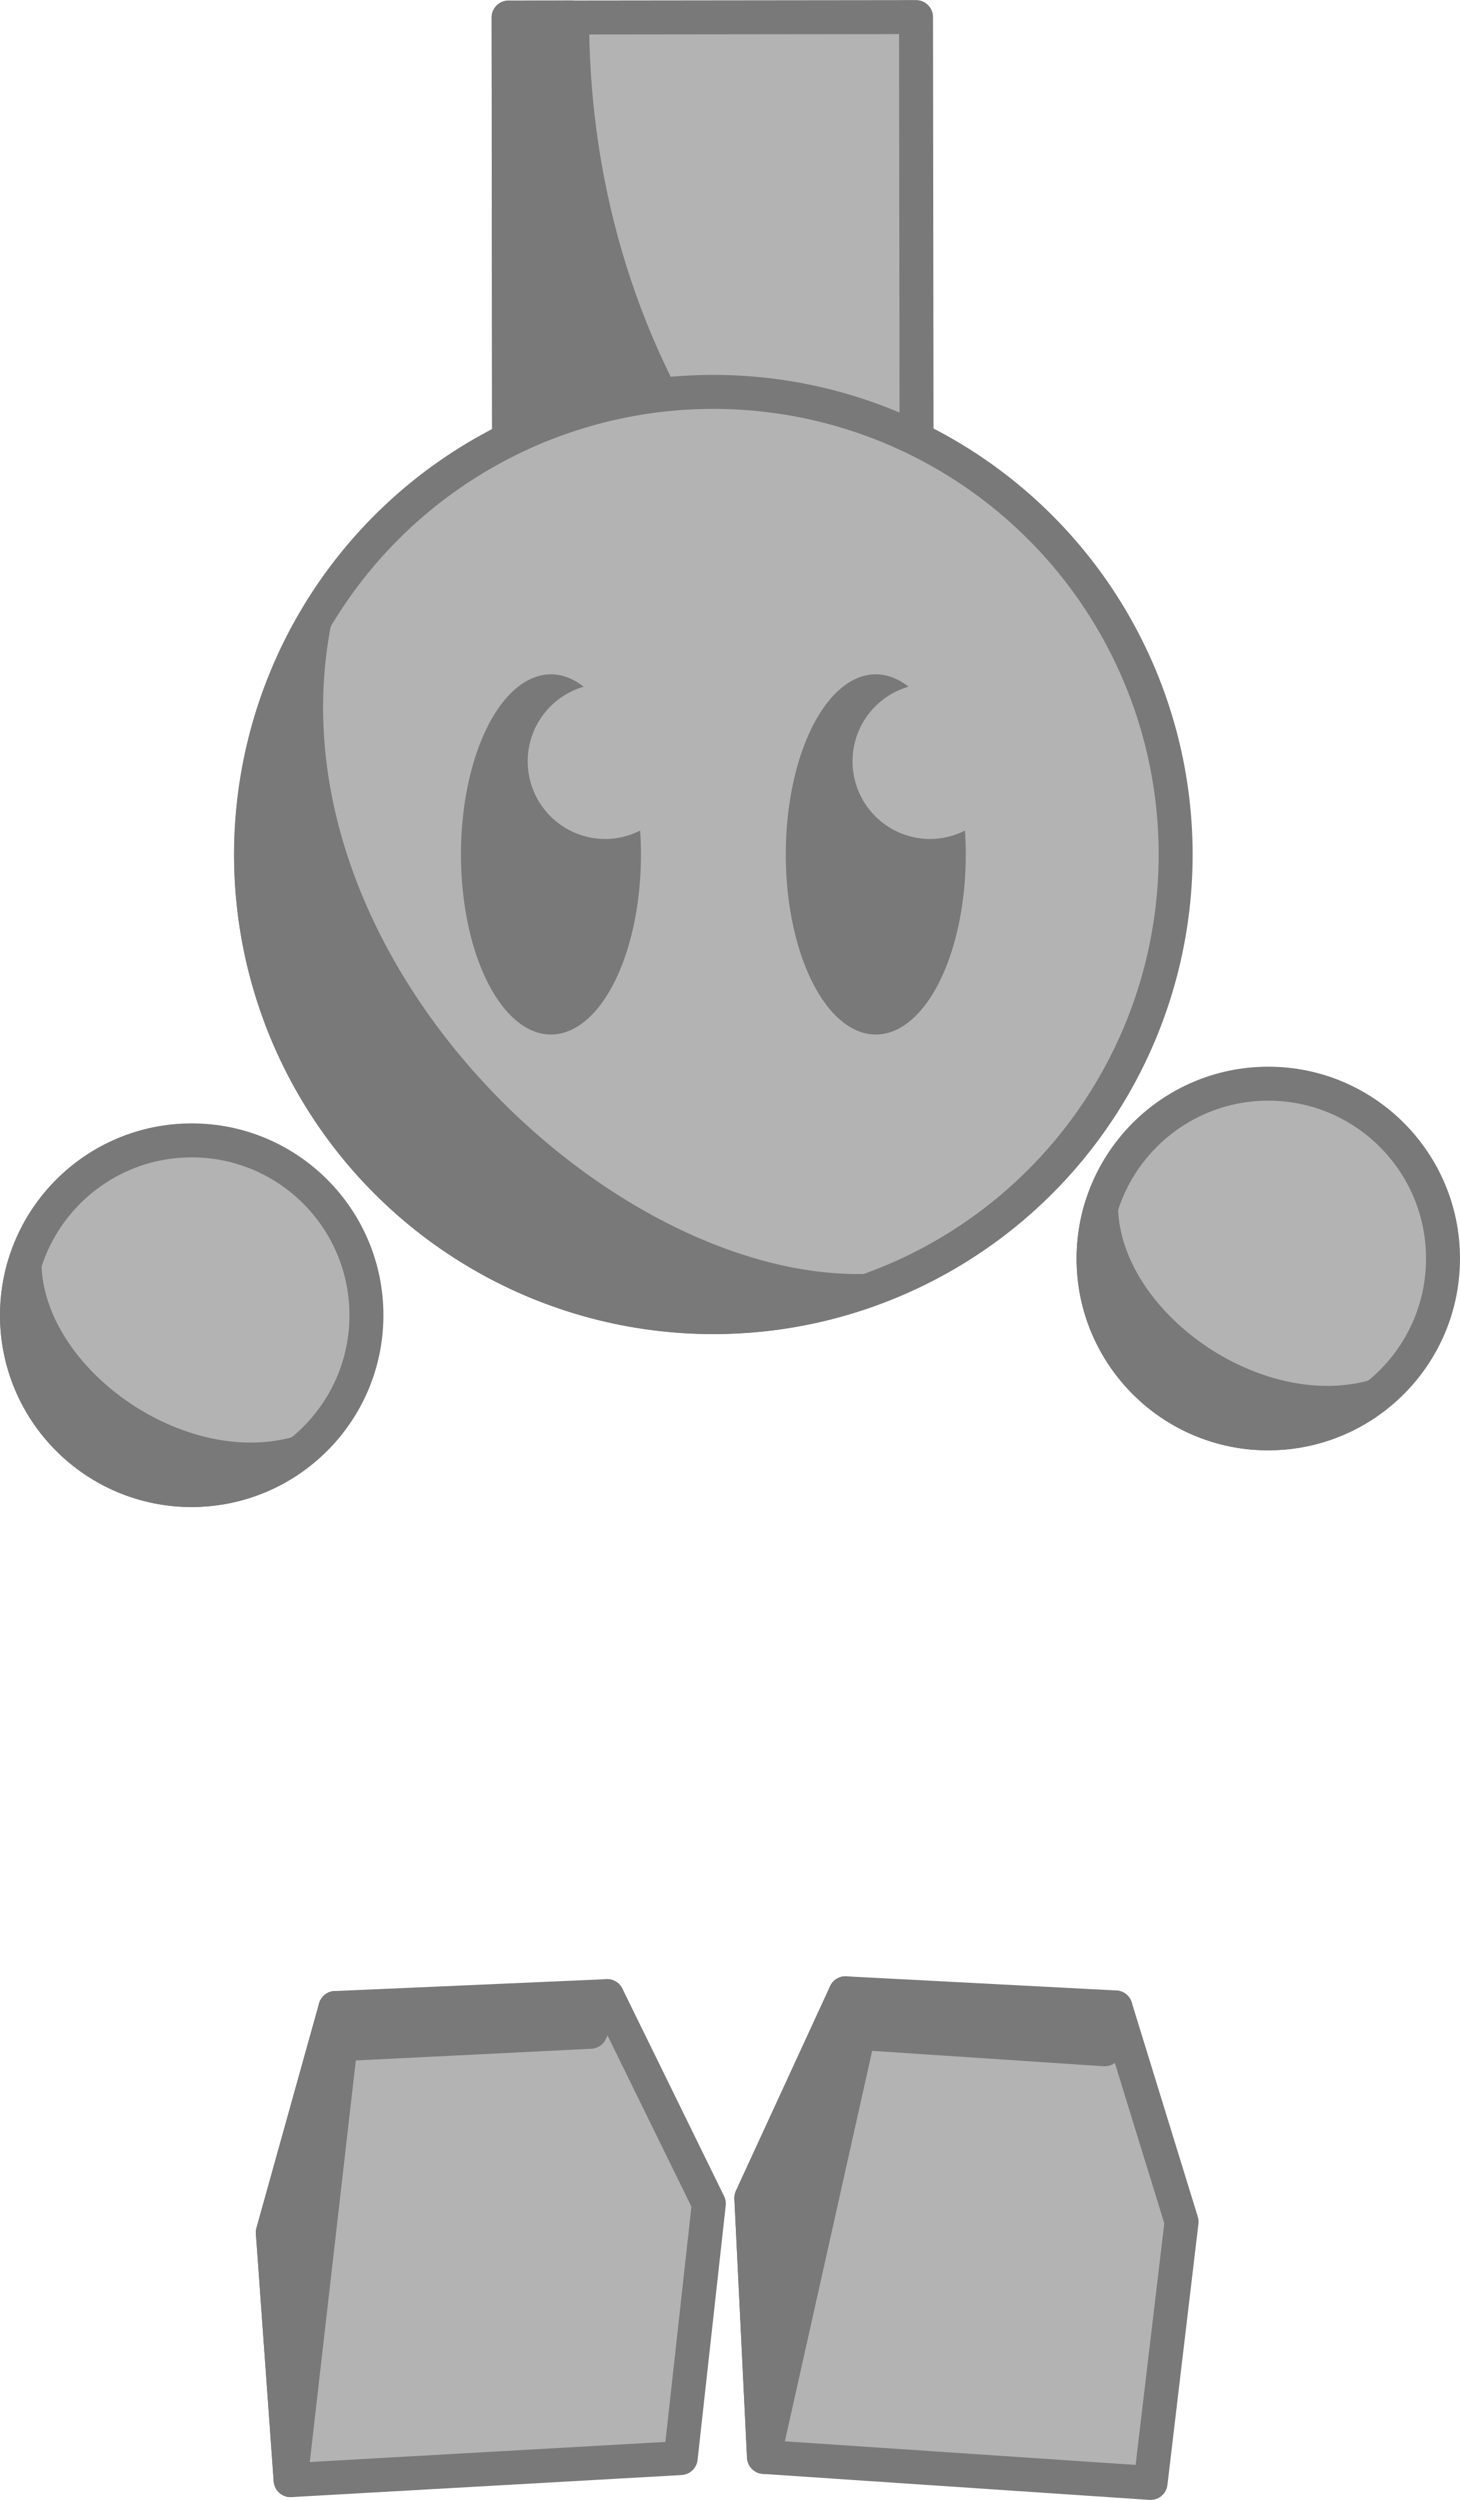 <?xml version="1.0" encoding="UTF-8" standalone="no"?>
<!-- Created with Inkscape (http://www.inkscape.org/) -->

<svg
   width="42.983mm"
   height="73.551mm"
   viewBox="0 0 42.983 73.551"
   version="1.1"
   id="svg1"
   inkscape:version="1.3 (0e150ed6c4, 2023-07-21)"
   sodipodi:docname="Items.svg"
   xml:space="preserve"
   xmlns:inkscape="http://www.inkscape.org/namespaces/inkscape"
   xmlns:sodipodi="http://sodipodi.sourceforge.net/DTD/sodipodi-0.dtd"
   xmlns="http://www.w3.org/2000/svg"
   xmlns:svg="http://www.w3.org/2000/svg"><sodipodi:namedview
     id="namedview1"
     pagecolor="#ffffff"
     bordercolor="#ffffff"
     borderopacity="1"
     inkscape:showpageshadow="false"
     inkscape:pageopacity="0"
     inkscape:pagecheckerboard="1"
     inkscape:deskcolor="#ededed"
     inkscape:document-units="mm"
     inkscape:export-bgcolor="#ffffff00"
     showguides="true"
     inkscape:zoom="0.062500002"
     inkscape:cx="-1104"
     inkscape:cy="1871.9999"
     inkscape:window-width="1366"
     inkscape:window-height="705"
     inkscape:window-x="-8"
     inkscape:window-y="-8"
     inkscape:window-maximized="1"
     inkscape:current-layer="layer1"
     labelstyle="default" /><defs
     id="defs1" /><g
     inkscape:label="Layer 1"
     inkscape:groupmode="layer"
     id="layer1"
     transform="translate(-248.281,287.448)"><g
       id="g563-4"
       transform="translate(-40.063,-373.327)"
       inkscape:export-filename="star trails\assets\PetrifiedStatus.svg"
       inkscape:export-xdpi="96"
       inkscape:export-ydpi="96"><rect
         style="opacity:1;fill:#b3b3b3;fill-opacity:1;stroke:#797979;stroke-width:1;stroke-linecap:round;stroke-linejoin:round;stroke-dasharray:none;stroke-opacity:1;paint-order:fill markers stroke"
         id="rect548"
         width="11.995"
         height="23.99"
         x="303.21"
         y="86.772"
         transform="rotate(-0.071)" /><path
         id="path558-2"
         style="opacity:1;fill:#797979;fill-opacity:1;stroke:#797979;stroke-width:1;stroke-linecap:round;stroke-linejoin:round;stroke-dasharray:none;stroke-opacity:1;paint-order:fill markers stroke"
         d="m 305.187,86.392 -1.87,0.002 0.019,15.486 6.642,-1.049 c 0,0 -4.791,-5.234 -4.791,-14.439 z" /><circle
         style="fill:#b3b3b3;fill-opacity:1;stroke:#797979;stroke-width:1;stroke-linecap:round;stroke-linejoin:round;stroke-dasharray:none;stroke-opacity:1;paint-order:fill markers stroke"
         id="circle548-4"
         cx="309.207"
         cy="111.403"
         r="13.611"
         transform="rotate(-0.071)" /><path
         style="opacity:1;fill:#b3b3b3;fill-opacity:1;stroke:#797979;stroke-width:1;stroke-linecap:round;stroke-linejoin:round;stroke-dasharray:none;stroke-opacity:1;paint-order:fill markers stroke"
         d="m 298.219,144.957 -1.843,6.604 0.524,7.286 11.484,-0.649 0.829,-7.486 -2.994,-6.105"
         id="path549" /><path
         style="opacity:1;fill:#797979;fill-opacity:1;stroke:#797979;stroke-width:1;stroke-linecap:round;stroke-linejoin:round;stroke-dasharray:none;stroke-opacity:1;paint-order:fill markers stroke"
         d="m 298.219,144.957 0.152,1.065 7.357,-0.366 0.49,-1.048 z"
         id="path548-4" /><path
         style="opacity:1;fill:#b3b3b3;fill-opacity:1;stroke:#797979;stroke-width:1;stroke-linecap:round;stroke-linejoin:round;stroke-dasharray:none;stroke-opacity:1;paint-order:fill markers stroke"
         d="m 313.237,144.524 -2.774,6.022 0.372,7.619 11.382,0.765 0.913,-7.685 -1.945,-6.305"
         id="path551" /><path
         style="opacity:1;fill:#797979;fill-opacity:1;stroke:#797979;stroke-width:1;stroke-linecap:round;stroke-linejoin:round;stroke-dasharray:none;stroke-opacity:1;paint-order:fill markers stroke"
         d="m 313.237,144.524 7.949,0.416 -0.321,1.231 -7.239,-0.482 z"
         id="path550" /><circle
         style="fill:#b3b3b3;fill-opacity:1;stroke:#797979;stroke-width:1;stroke-linecap:round;stroke-linejoin:round;stroke-dasharray:none;stroke-opacity:1;paint-order:fill markers stroke"
         id="circle551-9"
         cx="325.683"
         cy="122.906"
         r="5.144" /><circle
         style="fill:#b3b3b3;fill-opacity:1;stroke:#797979;stroke-width:1;stroke-linecap:round;stroke-linejoin:round;stroke-dasharray:none;stroke-opacity:1;paint-order:fill markers stroke"
         id="circle552-8"
         cx="293.988"
         cy="124.574"
         r="5.144" /><path
         id="path552"
         style="fill:#797979;fill-opacity:1;stroke:none;stroke-width:1;stroke-linecap:round;stroke-linejoin:round;paint-order:fill markers stroke"
         d="m 314.128,105.718 a 2.65,5.299 0 0 0 -2.65,5.299 2.65,5.299 0 0 0 2.65,5.299 2.65,5.299 0 0 0 2.649,-5.299 2.65,5.299 0 0 0 -0.024,-0.702 2.285,2.285 0 0 1 -1.024,0.248 2.285,2.285 0 0 1 -2.286,-2.285 2.285,2.285 0 0 1 1.648,-2.195 2.65,5.299 0 0 0 -0.964,-0.365 z" /><path
         id="path553"
         style="opacity:1;fill:#797979;fill-opacity:1;stroke:#797979;stroke-width:1;stroke-linecap:round;stroke-linejoin:round;stroke-dasharray:none;stroke-opacity:1;paint-order:fill markers stroke"
         d="m 297.589,104.221 a 13.611,13.611 0 0 0 -1.853,6.813 13.611,13.611 0 0 0 13.628,13.593 13.611,13.611 0 0 0 4.479,-0.767 c -7.864,0.199 -18.168,-9.591 -16.254,-19.64 z" /><path
         id="path554"
         style="opacity:1;fill:#797979;fill-opacity:1;stroke:#797979;stroke-width:1;stroke-linecap:round;stroke-linejoin:round;stroke-dasharray:none;stroke-opacity:1;paint-order:fill markers stroke"
         d="m 289.066,123.089 c -0.146,0.482 -0.221,0.982 -0.222,1.485 1.9e-4,2.841 2.303,5.144 5.144,5.144 1.139,-0.004 2.244,-0.387 3.142,-1.087 -3.539,1.006 -7.981,-2.135 -8.065,-5.542 z"
         sodipodi:nodetypes="ccccc" /><path
         id="path555"
         style="opacity:1;fill:#797979;fill-opacity:1;stroke:#797979;stroke-width:1;stroke-linecap:round;stroke-linejoin:round;stroke-dasharray:none;stroke-opacity:1;paint-order:fill markers stroke"
         d="m 320.76,121.421 c -0.146,0.482 -0.221,0.982 -0.222,1.485 1.9e-4,2.841 2.303,5.144 5.144,5.144 1.139,-0.004 2.244,-0.387 3.142,-1.087 -3.539,1.006 -7.981,-2.135 -8.065,-5.542 z"
         sodipodi:nodetypes="ccccc" /><path
         style="opacity:1;fill:#797979;fill-opacity:1;stroke:#797979;stroke-width:1;stroke-linecap:round;stroke-linejoin:round;stroke-dasharray:none;stroke-opacity:1;paint-order:fill markers stroke"
         d="m 298.219,144.957 0.152,1.065 -1.471,12.825 -0.524,-7.286 z"
         id="path556" /><path
         style="opacity:1;fill:#797979;fill-opacity:1;stroke:#797979;stroke-width:1;stroke-linecap:round;stroke-linejoin:round;stroke-dasharray:none;stroke-opacity:1;paint-order:fill markers stroke"
         d="m 310.836,158.165 -0.372,-7.619 2.774,-6.022 0.389,1.164 z"
         id="path557-4" /><path
         id="path563-2"
         style="fill:#797979;fill-opacity:1;stroke:none;stroke-width:1;stroke-linecap:round;stroke-linejoin:round;paint-order:fill markers stroke"
         d="m 304.565,105.718 a 2.65,5.299 0 0 0 -2.65,5.299 2.65,5.299 0 0 0 2.65,5.299 2.65,5.299 0 0 0 2.649,-5.299 2.65,5.299 0 0 0 -0.024,-0.702 2.285,2.285 0 0 1 -1.024,0.248 2.285,2.285 0 0 1 -2.286,-2.285 2.285,2.285 0 0 1 1.648,-2.195 2.65,5.299 0 0 0 -0.964,-0.365 z" /></g></g></svg>
